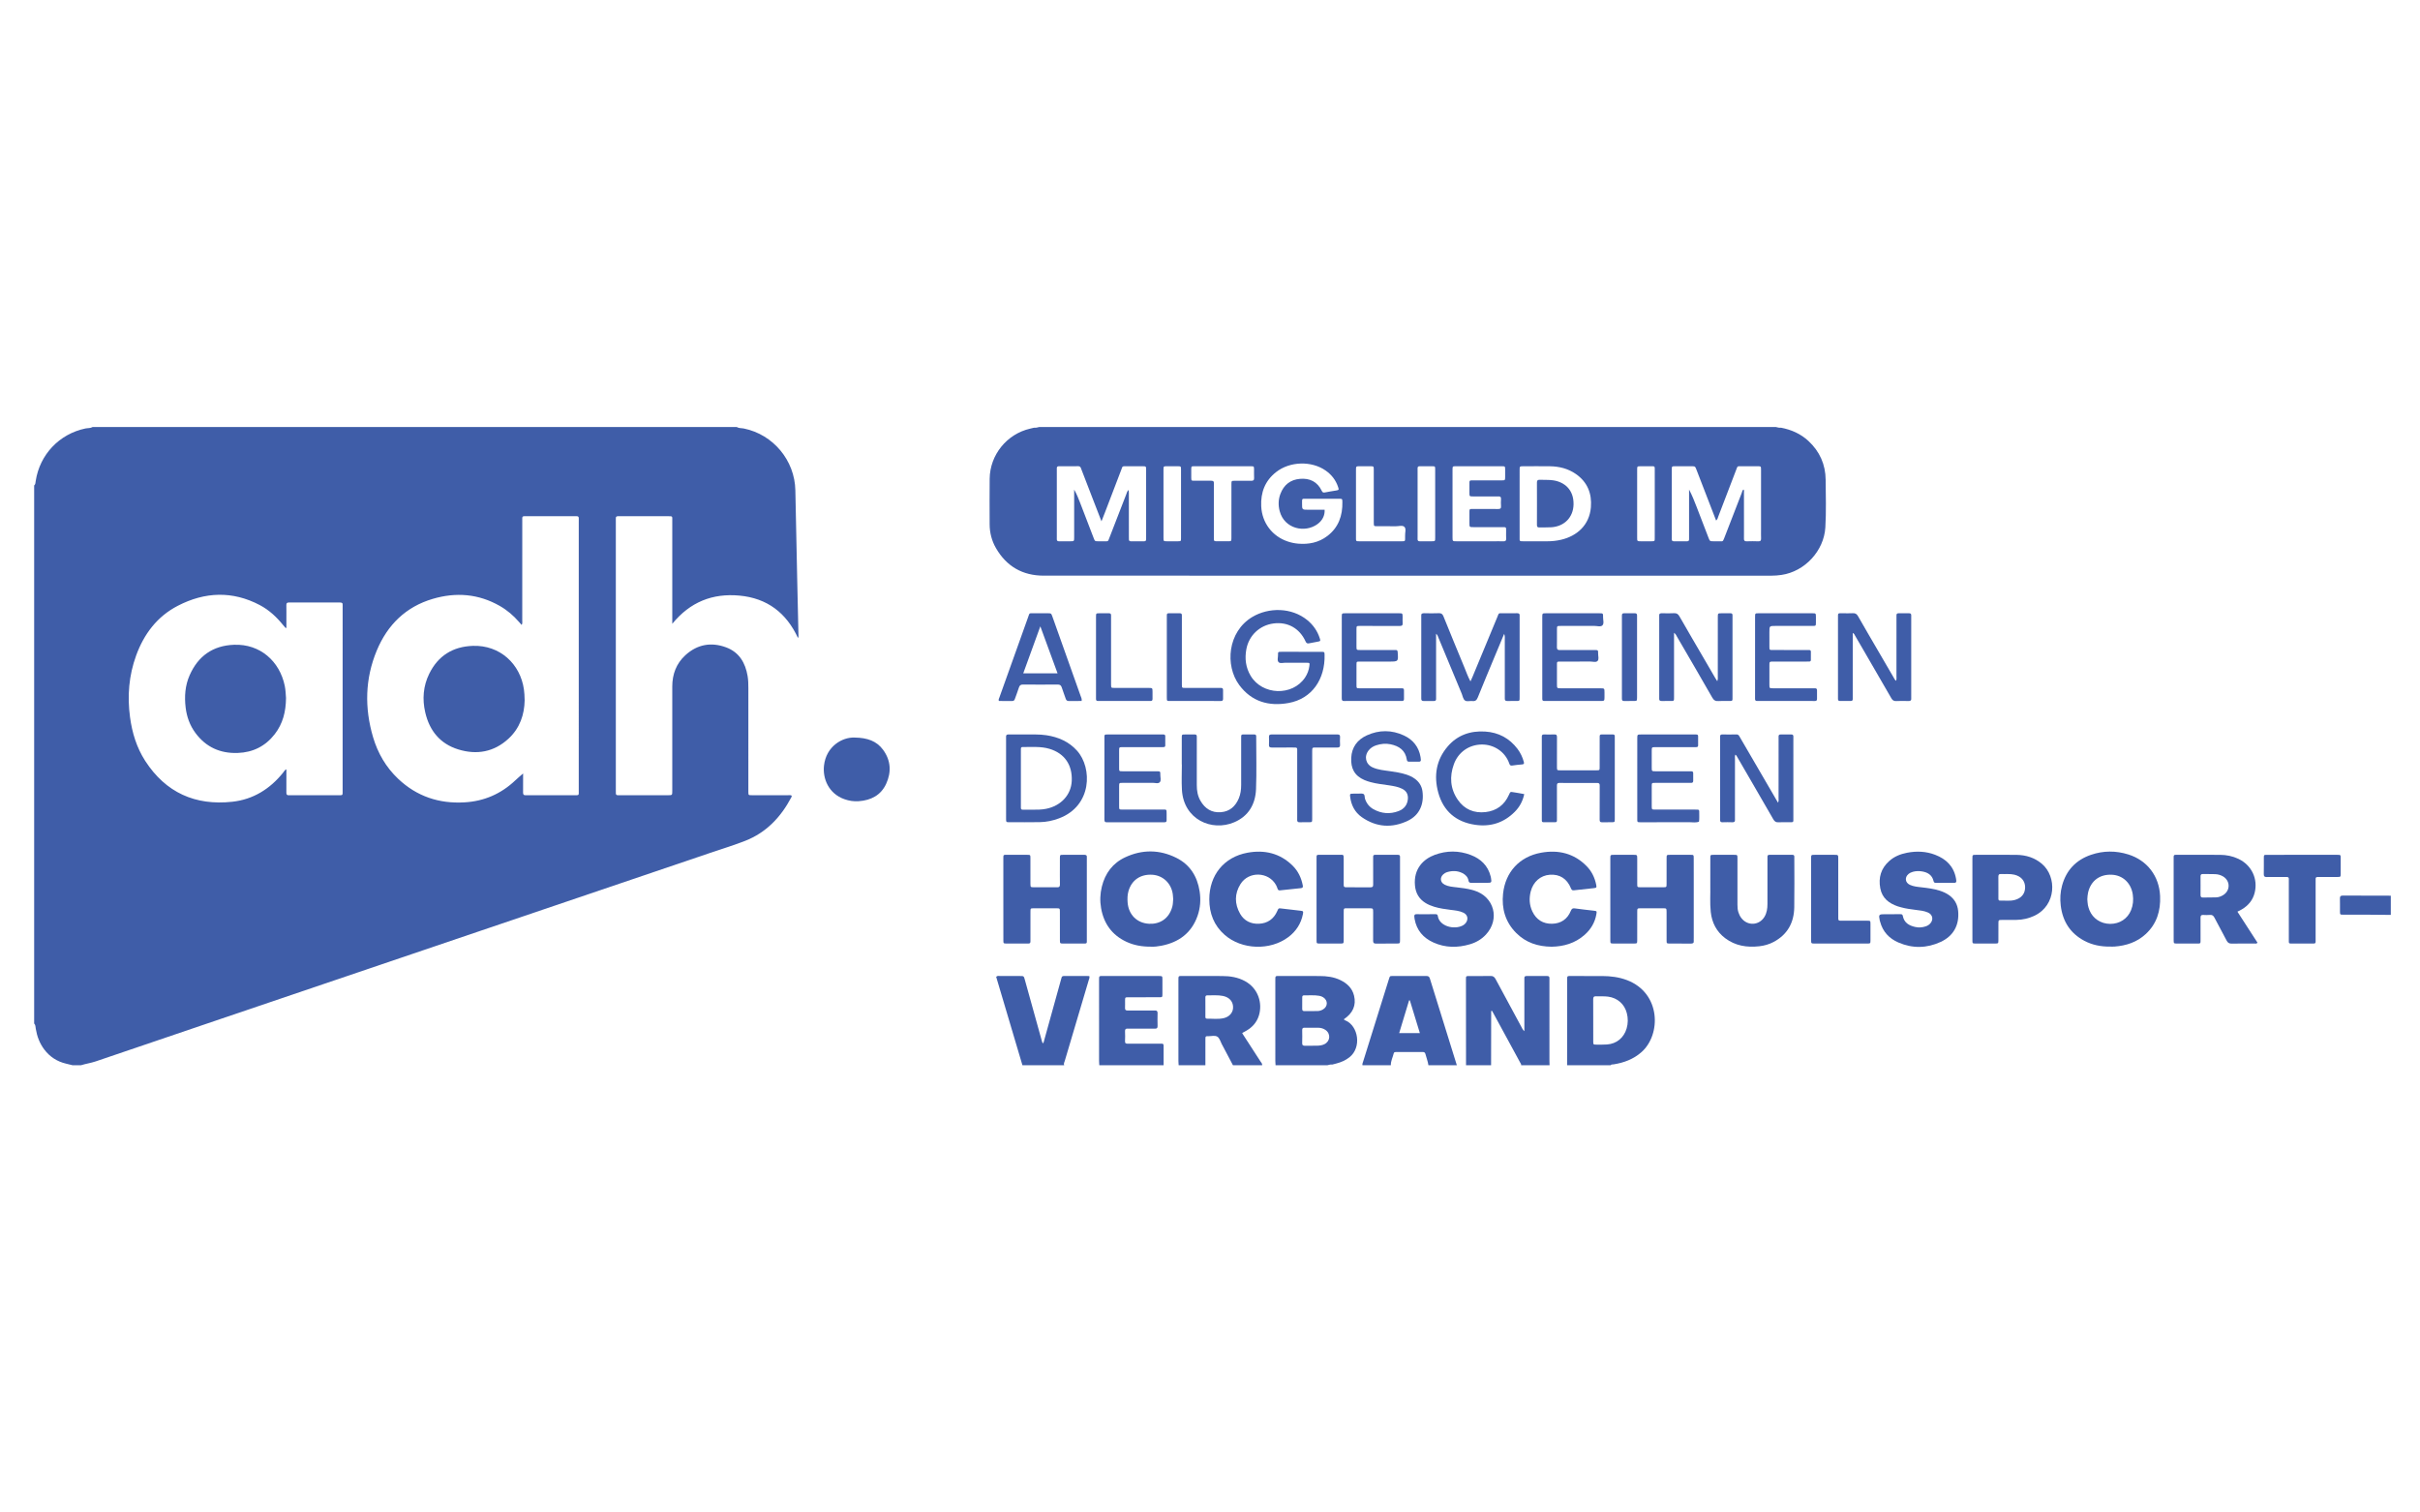 <?xml version="1.0" encoding="utf-8"?>
<!-- Generator: Adobe Illustrator 16.0.3, SVG Export Plug-In . SVG Version: 6.00 Build 0)  -->
<svg version="1.2" baseProfile="tiny" id="Ebene_1" xmlns="http://www.w3.org/2000/svg" xmlns:xlink="http://www.w3.org/1999/xlink"
	 x="0px" y="0px" width="400px" height="250px" viewBox="0 0 400 250" xml:space="preserve">
<g>
	<path fill-rule="evenodd" fill="#3F5DA8" d="M121.773,70.584c0.368,0.225,0.799,0.165,1.197,0.248
		c4.844,0.995,8.401,5.275,8.494,10.219c0.093,5.013,0.205,10.026,0.313,15.039c0.063,2.922,0.133,5.84,0.197,8.761
		c0.003,0.174,0.048,0.354-0.07,0.613c-1.932-4.186-5.116-6.593-9.675-7.016c-4.446-0.412-8.161,1.045-11.109,4.664
		c0-0.39,0-0.633,0-0.876c0-5.384,0.001-10.769-0.001-16.152c0-0.775,0.1-0.759-0.732-0.759c-2.623,0.001-5.246,0-7.869,0
		c-0.092,0-0.185,0.008-0.276,0c-0.311-0.028-0.485,0.08-0.453,0.424c0.014,0.137,0.001,0.274,0.001,0.413
		c0,14.818,0,29.636,0,44.453c0,0.909-0.053,0.828,0.812,0.829c2.6,0.001,5.2,0,7.8,0c0.714,0,0.716-0.003,0.717-0.706
		c0-5.752,0-11.505,0-17.256c0-2.032,0.665-3.81,2.174-5.188c1.963-1.792,4.263-2.205,6.734-1.286
		c2.152,0.802,3.171,2.543,3.544,4.726c0.112,0.66,0.126,1.326,0.126,1.995c-0.002,5.59-0.001,11.182-0.001,16.773
		c0,0.138-0.003,0.275,0,0.413c0.013,0.517,0.014,0.526,0.548,0.526c1.979,0.004,3.958,0,5.937,0.005
		c0.222,0.001,0.455-0.059,0.66,0.059c0.044,0.105,0.009,0.188-0.035,0.271c-1.728,3.281-4.15,5.851-7.661,7.219
		c-1.883,0.732-3.821,1.323-5.735,1.974c-12.708,4.311-25.417,8.62-38.124,12.932c-14.21,4.82-28.419,9.64-42.629,14.46
		c-6.941,2.355-13.884,4.706-20.821,7.075c-0.807,0.274-1.648,0.388-2.457,0.642c-0.46,0-0.92,0-1.38,0
		c-0.355-0.086-0.71-0.177-1.067-0.261c-1.488-0.347-2.697-1.129-3.617-2.349c-0.762-1.012-1.191-2.161-1.399-3.403
		c-0.052-0.308-0.023-0.643-0.27-0.891c0-29.643,0-59.283,0-88.924c0.235-0.197,0.216-0.489,0.256-0.748
		c0.674-4.371,3.899-7.77,8.214-8.676c0.398-0.083,0.828-0.019,1.195-0.242C50.8,70.584,86.287,70.584,121.773,70.584z
		 M86.463,127.845c0,0.228,0,0.479,0,0.729c0,0.805,0.009,1.61-0.004,2.416c-0.004,0.313,0.091,0.483,0.431,0.456
		c0.137-0.013,0.276-0.002,0.414-0.002c2.508,0,5.017,0.002,7.525-0.001c0.95-0.001,0.833,0.086,0.833-0.864
		c0.003-14.797,0.002-29.595,0.002-44.393c0-0.16-0.008-0.322,0.001-0.481c0.014-0.257-0.083-0.392-0.354-0.38
		c-0.161,0.009-0.322,0-0.483,0c-2.555,0-5.109-0.001-7.664,0.001c-0.942,0.001-0.838-0.087-0.839,0.861
		c-0.002,5.453,0,10.907-0.004,16.362c0,0.233,0.06,0.485-0.098,0.748c-0.171-0.195-0.307-0.348-0.441-0.501
		c-0.914-1.052-1.961-1.946-3.169-2.638c-3.514-2.011-7.241-2.3-11.067-1.177c-4.469,1.311-7.5,4.296-9.266,8.534
		c-1.947,4.677-2.046,9.483-0.621,14.321c0.782,2.65,2.137,4.988,4.155,6.897c3.08,2.914,6.775,4.136,10.981,3.888
		c3.227-0.19,6.015-1.396,8.364-3.622C85.572,128.611,86.009,128.247,86.463,127.845z M47.338,103.787
		c-0.098,0-0.127,0.01-0.137-0.001c-0.137-0.153-0.276-0.306-0.405-0.465c-1.081-1.339-2.326-2.501-3.852-3.304
		c-4.53-2.386-9.087-2.195-13.554,0.113c-3.408,1.761-5.588,4.654-6.887,8.216c-1.207,3.305-1.48,6.713-1.012,10.194
		c0.348,2.587,1.096,5.041,2.516,7.238c3.384,5.231,8.267,7.414,14.389,6.744c3.448-0.376,6.229-2.11,8.402-4.815
		c0.146-0.182,0.247-0.424,0.54-0.554c0,0.179,0,0.291,0,0.403c0,1.15,0.008,2.301-0.005,3.452
		c-0.004,0.328,0.108,0.471,0.439,0.437c0.137-0.014,0.276-0.002,0.414-0.002c2.531,0,5.063,0.002,7.594-0.001
		c0.934-0.001,0.854,0.11,0.854-0.847c0.001-10.057,0.001-20.112,0.001-30.169c0-0.138-0.013-0.278,0.001-0.414
		c0.034-0.343-0.131-0.426-0.448-0.425c-2.807,0.008-5.615,0.009-8.422-0.001c-0.334-0.001-0.441,0.113-0.435,0.439
		c0.018,0.736,0.006,1.473,0.006,2.209C47.338,102.754,47.338,103.271,47.338,103.787z"/>
	<path fill-rule="evenodd" fill="#3F5DA8" d="M294.376,70.693c1.706,0.328,3.248,1.002,4.533,2.192
		c1.871,1.732,2.831,3.894,2.852,6.434c0.021,2.62,0.104,5.245-0.052,7.863c-0.232,3.882-3.401,7.286-7.249,7.848
		c-0.549,0.081-1.096,0.125-1.649,0.125c-40.099-0.002-80.196,0-120.295-0.004c-3.491-0.001-6.144-1.522-7.893-4.55
		c-0.702-1.215-1.045-2.549-1.047-3.958c-0.004-2.507-0.026-5.016,0.005-7.522c0.049-3.946,2.842-7.381,6.679-8.268
		c0.224-0.052,0.447-0.105,0.67-0.159c0.287,0.036,0.557-0.037,0.829-0.11c40.597,0,81.191,0,121.788,0
		C293.818,70.657,294.089,70.73,294.376,70.693z M182.061,86.167c-0.529-1.365-0.995-2.563-1.458-3.762
		c-0.621-1.609-1.238-3.219-1.862-4.825c-0.095-0.248-0.14-0.529-0.532-0.521c-1.058,0.021-2.117,0.011-3.175,0.005
		c-0.271-0.002-0.37,0.121-0.355,0.376c0.009,0.138,0.001,0.277,0.001,0.414c0,3.612,0,7.227,0,10.838
		c0,0.14,0.007,0.277-0.001,0.414c-0.015,0.267,0.113,0.368,0.371,0.365c0.621-0.008,1.243,0.001,1.864-0.002
		c0.628-0.005,0.632-0.007,0.633-0.651c0.002-2.438,0-4.877,0-7.316c0-0.191,0-0.383,0-0.572c0.412,0.704,0.694,1.424,0.972,2.145
		c0.751,1.951,1.499,3.905,2.25,5.856c0.205,0.534,0.21,0.534,0.794,0.539c0.322,0.003,0.645,0.003,0.966,0
		c0.658-0.007,0.589,0.078,0.838-0.565c0.929-2.4,1.855-4.803,2.792-7.201c0.092-0.234,0.131-0.513,0.402-0.725
		c0.013,0.201,0.029,0.336,0.029,0.473c0.001,2.394,0.001,4.786,0.001,7.179c0,0.185,0,0.369,0.007,0.554
		c0.007,0.194,0.113,0.284,0.31,0.284c0.737-0.003,1.473-0.003,2.209,0.002c0.235,0.001,0.328-0.111,0.325-0.336
		c-0.004-0.323,0.001-0.644,0.001-0.968c0-3.498,0.001-6.995-0.001-10.492c-0.001-0.599-0.007-0.605-0.6-0.607
		c-0.875-0.004-1.749-0.002-2.623-0.001c-0.783,0.001-0.646-0.032-0.887,0.593c-0.901,2.339-1.79,4.682-2.685,7.021
		C182.478,85.125,182.297,85.569,182.061,86.167z M283.66,86.047c-0.089-0.226-0.157-0.394-0.222-0.566
		c-1.012-2.614-2.021-5.229-3.031-7.845c-0.222-0.568-0.224-0.569-0.841-0.57c-0.896-0.002-1.795-0.005-2.691,0
		c-0.537,0.004-0.537,0.013-0.551,0.525c-0.003,0.092,0,0.184,0,0.275c0,3.612,0,7.223,0,10.836c0,0.137,0.005,0.275,0,0.413
		c-0.014,0.272,0.126,0.358,0.38,0.356c0.714-0.009,1.428-0.008,2.14-0.002c0.225,0.001,0.348-0.083,0.341-0.321
		c-0.004-0.161,0.002-0.321,0.002-0.482c0-2.416,0-4.831,0-7.248c0-0.165,0-0.328,0-0.495c0.509,0.952,0.882,1.911,1.25,2.869
		c0.652,1.694,1.303,3.39,1.957,5.083c0.228,0.592,0.23,0.592,0.891,0.595c0.3,0,0.599,0.004,0.896-0.001
		c0.575-0.01,0.564,0.131,0.835-0.571c0.951-2.467,1.906-4.93,2.865-7.393c0.077-0.2,0.098-0.441,0.293-0.596
		c0.143,0.127,0.084,0.27,0.084,0.392c0.005,2.23,0.004,4.462,0.004,6.693c0,0.345,0.012,0.69-0.004,1.034
		c-0.014,0.321,0.102,0.456,0.439,0.446c0.644-0.021,1.287-0.026,1.93,0.001c0.384,0.016,0.476-0.148,0.461-0.491
		c-0.021-0.481-0.006-0.966-0.006-1.448c0-3.289,0.001-6.579,0-9.868c-0.001-0.595-0.007-0.601-0.602-0.603
		c-0.875-0.004-1.75-0.004-2.625,0c-0.729,0.003-0.627-0.073-0.883,0.596c-0.98,2.554-1.953,5.108-2.936,7.661
		C283.947,85.552,283.917,85.814,283.66,86.047z M218.946,84.257c0.053,0.956-0.372,1.794-1.21,2.394
		c-2.078,1.489-5.437,0.759-6.215-2.153c-0.255-0.956-0.238-1.916,0.112-2.848c0.561-1.499,1.647-2.369,3.243-2.501
		c1.617-0.136,2.878,0.472,3.601,1.991c0.123,0.258,0.252,0.313,0.528,0.255c0.605-0.129,1.222-0.21,1.833-0.317
		c0.471-0.082,0.49-0.106,0.331-0.586c-0.374-1.129-1.072-2.022-2.042-2.705c-2.345-1.649-5.933-1.546-8.212,0.252
		c-1.825,1.436-2.557,3.36-2.45,5.645c0.126,2.732,1.824,4.974,4.416,5.83c0.55,0.182,1.114,0.3,1.686,0.348
		c1.752,0.148,3.4-0.176,4.824-1.261c1.856-1.413,2.535-3.37,2.488-5.636c-0.011-0.513-0.018-0.521-0.559-0.525
		c-1.771-0.004-3.543-0.004-5.315,0c-0.853,0.002-0.786-0.091-0.79,0.767c-0.004,1.052-0.003,1.052,1.055,1.052
		C217.164,84.257,218.059,84.257,218.946,84.257z M251.176,83.288c0,1.817,0,3.636,0.002,5.453c0,0.736-0.078,0.73,0.694,0.729
		c1.288-0.003,2.577-0.001,3.865,0c0.786,0,1.563-0.082,2.325-0.262c2.566-0.608,4.645-2.376,4.895-5.356
		c0.188-2.274-0.565-4.171-2.481-5.504c-1.285-0.895-2.751-1.258-4.3-1.279c-1.449-0.018-2.898-0.005-4.348-0.003
		c-0.646,0-0.65,0.004-0.65,0.631C251.175,79.56,251.176,81.425,251.176,83.288z M240.086,83.284c0,1.841,0,3.681,0.002,5.521
		c0,0.66,0.005,0.664,0.687,0.664c2.024,0.001,4.05,0.001,6.072,0.001c0.553,0,1.104-0.014,1.656,0.004
		c0.317,0.008,0.466-0.092,0.448-0.431c-0.021-0.39-0.004-0.783-0.006-1.174c-0.002-0.791,0.078-0.735-0.747-0.735
		c-1.542-0.002-3.083,0-4.624-0.002c-0.688,0-0.689-0.004-0.692-0.66c-0.002-0.482-0.004-0.966,0-1.449
		c0.011-1.02-0.116-0.887,0.867-0.893c1.289-0.007,2.576-0.009,3.864,0.004c0.334,0.003,0.519-0.064,0.489-0.454
		c-0.029-0.389-0.027-0.783,0-1.173c0.025-0.382-0.151-0.486-0.489-0.453c-0.114,0.013-0.231,0.002-0.345,0.002
		c-1.265,0-2.53,0.002-3.796-0.001c-0.585-0.002-0.587-0.007-0.591-0.613c-0.002-0.415-0.002-0.829,0-1.243
		c0.009-0.876-0.095-0.794,0.828-0.796c1.496-0.002,2.99,0.002,4.486-0.002c0.577-0.001,0.582-0.008,0.59-0.554
		c0.005-0.413,0.005-0.827,0-1.242c-0.008-0.525-0.013-0.537-0.533-0.538c-2.531-0.004-5.06-0.003-7.59-0.001
		c-0.564,0.001-0.572,0.01-0.575,0.563C240.084,79.512,240.086,81.398,240.086,83.284z M202.154,77.064c-0.208,0-0.414,0-0.62,0
		c-1.379,0-2.758-0.004-4.138,0.002c-0.479,0.003-0.486,0.016-0.494,0.507c-0.006,0.458-0.007,0.919,0,1.379
		c0.008,0.494,0.015,0.505,0.495,0.51c0.919,0.008,1.838,0.013,2.758-0.004c0.343-0.005,0.527,0.085,0.486,0.461
		c-0.017,0.159-0.003,0.321-0.003,0.481c0,2.829-0.001,5.655,0.001,8.483c0,0.572,0.009,0.578,0.56,0.583
		c0.599,0.007,1.195,0.007,1.794,0c0.531-0.005,0.534-0.011,0.547-0.525c0.003-0.161,0-0.321,0-0.482
		c0-2.804-0.001-5.61,0.002-8.414c0-0.567,0.008-0.575,0.57-0.579c0.897-0.008,1.793-0.013,2.688,0.003
		c0.34,0.005,0.509-0.084,0.489-0.462c-0.027-0.48,0.001-0.965-0.009-1.447c-0.01-0.479-0.016-0.492-0.507-0.493
		C205.235,77.062,203.694,77.064,202.154,77.064z M224.129,83.288c0,1.795,0,3.59,0,5.384c0.001,0.852-0.077,0.798,0.765,0.798
		c1.68,0,3.36,0,5.038,0c0.53,0,1.061,0,1.589,0c0.795,0,0.727,0.045,0.729-0.762c0-0.047,0.002-0.092,0-0.139
		c-0.031-0.5,0.208-1.133-0.101-1.466c-0.314-0.34-0.956-0.107-1.453-0.116c-1.034-0.02-2.069-0.001-3.105-0.009
		c-0.496-0.003-0.5-0.017-0.517-0.498c-0.007-0.16-0.002-0.321-0.002-0.482c0-2.784,0.002-5.568-0.002-8.353
		c0-0.569-0.009-0.574-0.563-0.58c-0.575-0.005-1.151-0.003-1.726,0c-0.646,0.002-0.65,0.004-0.651,0.632
		C224.127,79.561,224.129,81.425,224.129,83.288z M270.604,83.288c0,0.206,0,0.412,0,0.619c0,1.655-0.003,3.309,0.001,4.965
		c0.001,0.59,0.008,0.592,0.614,0.597c0.597,0.003,1.195,0.007,1.793-0.002c0.485-0.007,0.498-0.016,0.498-0.503
		c0.01-1.31,0.005-2.62,0.005-3.931c0-2.412,0-4.826-0.002-7.239c0-0.788,0.065-0.728-0.756-0.729
		c-0.528-0.001-1.057-0.004-1.585,0.001c-0.559,0.006-0.565,0.011-0.567,0.568C270.601,79.519,270.604,81.402,270.604,83.288z
		 M237.221,83.308c0-1.907,0.003-3.814-0.001-5.722c-0.001-0.504-0.013-0.512-0.479-0.52c-0.689-0.007-1.378,0.005-2.067-0.003
		c-0.264-0.004-0.38,0.103-0.364,0.366c0.01,0.137,0.002,0.274,0.002,0.413c0,3.607,0,7.215,0,10.825
		c0,0.137,0.008,0.275-0.003,0.413c-0.024,0.308,0.13,0.396,0.415,0.391c0.644-0.012,1.286,0.002,1.93-0.005
		c0.558-0.004,0.566-0.009,0.567-0.575C237.224,87.031,237.221,85.17,237.221,83.308z M192.311,83.294c0,0.185,0,0.367,0,0.551
		c0,1.677-0.002,3.354,0.001,5.03c0.001,0.581,0.008,0.587,0.548,0.592c0.62,0.007,1.239,0.009,1.86,0
		c0.477-0.007,0.487-0.016,0.489-0.513c0.006-1.516,0.002-3.032,0.002-4.548c0-2.25,0.002-4.503-0.001-6.753
		c-0.001-0.575-0.007-0.58-0.552-0.588c-0.597-0.006-1.194-0.005-1.792,0c-0.547,0.006-0.554,0.011-0.555,0.579
		C192.309,79.527,192.311,81.41,192.311,83.294z"/>
	<path fill-rule="evenodd" fill="#3F5DA8" d="M210.837,176.077c-0.014-0.229-0.038-0.458-0.038-0.686
		c-0.002-4.437-0.001-8.874-0.001-13.311c-0.001-0.828-0.025-0.753,0.739-0.753c2.184-0.001,4.368-0.005,6.551,0.002
		c1.205,0.002,2.387,0.145,3.485,0.685c1.101,0.538,1.935,1.326,2.236,2.558c0.385,1.581-0.183,2.886-1.653,3.876
		c-0.012,0.2,0.173,0.194,0.279,0.242c2.073,0.904,2.676,4.433,0.615,6.068c-0.646,0.511-1.375,0.824-2.16,1.027
		c-0.223,0.058-0.443,0.116-0.664,0.174c-0.287-0.03-0.558,0.045-0.829,0.117C216.542,176.077,213.689,176.077,210.837,176.077z
		 M216.812,169.875c-0.389,0-0.779,0.015-1.168-0.003c-0.294-0.013-0.409,0.097-0.404,0.395c0.013,0.71,0.021,1.422-0.003,2.133
		c-0.015,0.381,0.156,0.464,0.491,0.455c0.664-0.017,1.33,0.008,1.995-0.012c0.41-0.013,0.822-0.062,1.2-0.253
		c0.975-0.493,1.06-1.738,0.157-2.354c-0.351-0.239-0.746-0.351-1.168-0.359C217.546,169.871,217.179,169.876,216.812,169.875z
		 M216.766,167.127c0-0.002,0-0.004,0-0.006c0.321,0,0.643,0.002,0.965-0.001c0.328-0.004,0.636-0.091,0.921-0.253
		c0.841-0.479,0.875-1.494,0.065-2.019c-0.195-0.127-0.409-0.205-0.639-0.247c-0.845-0.152-1.697-0.055-2.545-0.077
		c-0.255-0.007-0.291,0.164-0.289,0.368c0.002,0.621,0.012,1.242-0.005,1.861c-0.008,0.321,0.15,0.385,0.423,0.376
		C216.03,167.119,216.397,167.127,216.766,167.127z"/>
	<path fill-rule="evenodd" fill="#3F5DA8" d="M242.319,176.077c-0.006-4.736-0.01-9.472-0.012-14.209
		c0-0.527,0.014-0.536,0.533-0.538c1.173-0.006,2.345,0.018,3.517-0.012c0.434-0.013,0.65,0.153,0.85,0.521
		c1.417,2.656,2.854,5.3,4.289,7.946c0.104,0.193,0.178,0.413,0.466,0.659c0-0.278,0-0.448,0-0.618c0-2.551,0-5.105,0-7.656
		c0-0.161,0.008-0.323,0-0.483c-0.016-0.267,0.105-0.363,0.368-0.362c1.127,0.008,2.254,0.01,3.38-0.001
		c0.301-0.003,0.418,0.116,0.397,0.407c-0.013,0.161-0.002,0.323-0.002,0.483c0,4.393,0,8.783,0.002,13.175
		c0,0.229,0.012,0.459,0.019,0.688c-1.564,0-3.129,0-4.694,0c0.026-0.176-0.089-0.305-0.163-0.443
		c-1.507-2.78-3.02-5.561-4.533-8.34c-0.049-0.09-0.071-0.223-0.218-0.213c-0.019,0.021-0.041,0.035-0.041,0.049
		c-0.007,2.983-0.011,5.965-0.015,8.947C245.08,176.077,243.699,176.077,242.319,176.077z"/>
	<path fill-rule="evenodd" fill="#3F5DA8" d="M194.817,176.077c-0.011-0.229-0.036-0.458-0.036-0.686
		c-0.002-4.437-0.002-8.874-0.002-13.311c0-0.829-0.025-0.753,0.739-0.753c2.161-0.001,4.321-0.004,6.483,0.002
		c1.324,0.003,2.608,0.199,3.791,0.848c2.205,1.205,2.906,3.664,2.297,5.661c-0.355,1.162-1.113,1.988-2.156,2.573
		c-0.179,0.101-0.363,0.196-0.542,0.297c-0.019,0.011-0.028,0.035-0.064,0.081c0.992,1.532,1.995,3.072,2.988,4.616
		c0.132,0.207,0.339,0.387,0.311,0.671c-1.61,0-3.222,0-4.832,0c-0.62-1.176-1.233-2.355-1.862-3.525
		c-0.224-0.422-0.343-0.982-0.74-1.211c-0.395-0.229-0.942-0.064-1.422-0.067c-0.519-0.005-0.529,0.009-0.53,0.536
		c-0.006,1.424-0.002,2.845-0.002,4.268C197.764,176.077,196.292,176.077,194.817,176.077z M199.239,166.455
		c0,0.526,0,1.054-0.001,1.581c0,0.173,0.021,0.344,0.239,0.341c0.937-0.013,1.885,0.126,2.808-0.091
		c0.898-0.212,1.475-0.877,1.526-1.647c0.07-1.024-0.556-1.79-1.661-2.018c-0.862-0.179-1.736-0.078-2.605-0.098
		c-0.24-0.006-0.312,0.134-0.31,0.35C199.24,165.399,199.238,165.928,199.239,166.455z"/>
	<path fill-rule="evenodd" fill="#3F5DA8" d="M259.026,176.077c0.003-4.643,0.006-9.287,0.011-13.931
		c0.001-0.908-0.084-0.816,0.808-0.818c1.654-0.003,3.312-0.005,4.966,0.001c1.409,0.006,2.795,0.174,4.123,0.681
		c5.614,2.146,5.665,9.006,2.383,11.897c-1.324,1.167-2.891,1.75-4.601,2.022c-0.173,0.028-0.376-0.025-0.51,0.147
		C263.813,176.077,261.418,176.077,259.026,176.077z M263.344,168.619c0,1.174-0.004,2.345,0.002,3.518
		c0.003,0.519,0.013,0.527,0.549,0.53c0.574,0.002,1.15,0.016,1.724-0.025c1.595-0.112,2.794-1.107,3.246-2.646
		c0.244-0.838,0.249-1.68,0.036-2.519c-0.387-1.521-1.551-2.535-3.102-2.741c-0.665-0.089-1.332-0.029-1.997-0.059
		c-0.37-0.016-0.468,0.147-0.463,0.495C263.354,166.321,263.344,167.47,263.344,168.619z"/>
	<path fill-rule="evenodd" fill="#3F5DA8" d="M225.196,176.077c-0.041-0.239,0.064-0.451,0.134-0.668
		c1.406-4.497,2.813-8.994,4.218-13.491c0.204-0.649,0.158-0.59,0.802-0.59c1.795,0,3.59,0.005,5.384-0.005
		c0.314-0.002,0.5,0.07,0.604,0.402c1.48,4.788,2.973,9.569,4.463,14.352c-1.564,0-3.13,0-4.696,0
		c-0.088-0.639-0.336-1.233-0.495-1.855c-0.06-0.234-0.185-0.335-0.436-0.333c-1.469,0.01-2.939,0.005-4.41,0.004
		c-0.168,0-0.346,0.009-0.39,0.201c-0.157,0.662-0.502,1.279-0.482,1.983C228.326,176.077,226.761,176.077,225.196,176.077z
		 M234.687,170.762c-0.563-1.841-1.106-3.623-1.651-5.404c-0.043-0.003-0.086-0.005-0.128-0.007
		c-0.541,1.785-1.082,3.571-1.639,5.411C232.419,170.762,233.489,170.762,234.687,170.762z"/>
	<path fill-rule="evenodd" fill="#3F5DA8" d="M168.998,176.077c-1.45-4.882-2.9-9.762-4.342-14.62
		c0.208-0.199,0.4-0.138,0.571-0.138c1.126-0.003,2.253,0.004,3.379,0.009c0.616,0.003,0.618,0.004,0.784,0.599
		c0.924,3.318,1.847,6.636,2.767,9.955c0.056,0.197,0.09,0.401,0.217,0.578c0.165-0.149,0.177-0.359,0.231-0.553
		c0.913-3.297,1.827-6.593,2.741-9.89c0.037-0.133,0.087-0.263,0.111-0.396c0.042-0.224,0.176-0.295,0.39-0.294
		c1.4,0.004,2.8,0.002,4.203,0.002c0.088,0.275-0.034,0.479-0.097,0.69c-1.319,4.446-2.641,8.892-3.958,13.34
		c-0.069,0.23-0.228,0.457-0.094,0.718C173.6,176.077,171.298,176.077,168.998,176.077z"/>
	<path fill-rule="evenodd" fill="#3F5DA8" d="M181.701,176.077c-0.013-0.229-0.037-0.458-0.037-0.686
		c-0.002-4.438,0-8.875-0.001-13.313c0-0.829-0.021-0.751,0.742-0.751c2.989-0.001,5.978,0,8.967,0c0.068,0,0.138-0.001,0.207,0
		c0.54,0.012,0.551,0.012,0.556,0.525c0.01,0.827,0.01,1.655,0,2.483c-0.005,0.486-0.017,0.499-0.512,0.502
		c-1.288,0.006-2.575,0.002-3.863,0.002c-0.436,0-0.874-0.006-1.31,0.002c-0.474,0.01-0.479,0.016-0.488,0.512
		c-0.007,0.415,0.016,0.829-0.006,1.243c-0.017,0.333,0.118,0.438,0.441,0.436c1.311-0.012,2.621-0.004,3.932-0.004
		c0.184,0,0.368,0.009,0.552-0.001c0.311-0.019,0.462,0.09,0.454,0.431c-0.017,0.713-0.019,1.426,0.001,2.139
		c0.009,0.339-0.125,0.438-0.444,0.435c-1.242-0.01-2.484-0.004-3.725-0.004c-0.253,0-0.507,0.014-0.759-0.004
		c-0.315-0.022-0.465,0.079-0.452,0.423c0.021,0.551,0.023,1.104-0.001,1.654c-0.016,0.356,0.15,0.418,0.455,0.415
		c1.702-0.01,3.403-0.006,5.104-0.003c0.901,0.002,0.816-0.1,0.819,0.806c0.003,0.919,0,1.838,0,2.758
		C188.789,176.077,185.245,176.077,181.701,176.077z"/>
	<path fill-rule="evenodd" fill="#3F5DA8" d="M395.175,151.224c-1.242-0.012-2.482-0.027-3.724-0.032
		c-1.38-0.005-2.762,0.002-4.142-0.002c-0.523-0.002-0.531-0.012-0.535-0.539c-0.007-0.713,0.014-1.426-0.008-2.14
		c-0.011-0.356,0.108-0.482,0.47-0.479c1.311,0.017,2.623,0.006,3.935,0.006c1.335,0.002,2.669,0.006,4.004,0.01
		C395.175,149.106,395.175,150.164,395.175,151.224z"/>
	<path fill-rule="evenodd" fill="#3F5DA8" d="M190.266,156.476c-1.523,0.009-2.849-0.228-4.098-0.814
		c-2.366-1.111-3.721-2.996-4.169-5.547c-0.21-1.189-0.166-2.383,0.123-3.559c0.542-2.202,1.79-3.887,3.851-4.85
		c2.808-1.313,5.667-1.302,8.446,0.078c2.265,1.125,3.477,3.059,3.864,5.535c0.217,1.392,0.119,2.762-0.347,4.081
		c-0.998,2.824-3.092,4.357-5.966,4.919C191.36,156.438,190.741,156.507,190.266,156.476z M193.915,148.624
		c-0.022-0.269-0.029-0.568-0.072-0.862c-0.264-1.782-1.637-3.067-3.381-3.173c-1.966-0.121-3.425,0.894-3.943,2.726
		c-0.171,0.609-0.182,1.225-0.136,1.845c0.146,2.006,1.533,3.429,3.556,3.531c1.717,0.088,3.308-0.796,3.844-2.874
		C193.88,149.433,193.877,149.042,193.915,148.624z"/>
	<path fill-rule="evenodd" fill="#3F5DA8" d="M348.758,156.462c-1.495,0.016-2.93-0.258-4.256-0.966
		c-2.33-1.243-3.574-3.223-3.885-5.823c-0.132-1.108-0.075-2.207,0.218-3.281c0.689-2.545,2.306-4.252,4.789-5.1
		c2.039-0.697,4.112-0.701,6.167-0.057c3.12,0.976,5.104,3.576,5.25,6.869c0.107,2.433-0.542,4.599-2.381,6.295
		c-1.449,1.338-3.215,1.914-5.145,2.06C349.264,156.477,349.011,156.462,348.758,156.462z M345.011,148.643
		c0.03,0.319,0.037,0.644,0.097,0.958c0.056,0.291,0.146,0.58,0.258,0.855c0.562,1.377,1.877,2.238,3.415,2.252
		c1.566,0.013,2.895-0.853,3.464-2.273c0.333-0.827,0.409-1.683,0.283-2.568c-0.267-1.875-1.619-3.182-3.426-3.279
		c-2.018-0.111-3.484,0.971-3.954,2.893C345.055,147.863,345.035,148.251,345.011,148.643z"/>
	<path fill-rule="evenodd" fill="#3F5DA8" d="M369.823,150.693c1.131,1.75,2.227,3.442,3.313,5.122
		c-0.146,0.216-0.321,0.142-0.466,0.142c-1.265,0.006-2.531-0.015-3.795,0.014c-0.433,0.01-0.657-0.148-0.848-0.521
		c-0.654-1.267-1.351-2.512-2.006-3.777c-0.172-0.332-0.375-0.479-0.753-0.444c-0.364,0.034-0.735,0.023-1.103,0.003
		c-0.333-0.018-0.443,0.119-0.439,0.441c0.012,1.174,0.005,2.347,0.002,3.521c-0.002,0.845,0.07,0.764-0.791,0.767
		c-1.013,0.003-2.025,0.003-3.038-0.001c-0.608-0.002-0.613-0.006-0.615-0.597c-0.004-1.311-0.002-2.622-0.002-3.934
		c0-3.107,0-6.212,0-9.318c0-0.161,0.006-0.321,0.001-0.482c-0.008-0.229,0.085-0.347,0.323-0.334
		c0.113,0.005,0.229-0.001,0.345-0.001c2.324,0,4.648-0.004,6.972,0.002c1.069,0.004,2.103,0.208,3.074,0.67
		c2.175,1.034,3.259,3.313,2.67,5.621c-0.313,1.229-1.07,2.117-2.153,2.745C370.318,150.443,370.112,150.541,369.823,150.693z
		 M363.729,146.377c0,0.504,0.01,1.01-0.004,1.515c-0.009,0.302,0.062,0.473,0.415,0.462c0.711-0.023,1.422-0.006,2.133-0.025
		c0.444-0.011,0.855-0.16,1.228-0.4c1.18-0.76,1.146-2.354-0.063-3.068c-0.403-0.236-0.849-0.356-1.31-0.372
		c-0.665-0.023-1.332-0.006-1.996-0.021c-0.293-0.008-0.416,0.097-0.407,0.396C363.74,145.366,363.729,145.872,363.729,146.377z"/>
	<path fill-rule="evenodd" fill="#3F5DA8" d="M266.168,148.623c0-2.23,0-4.463,0.002-6.694c0-0.63,0.005-0.634,0.644-0.635
		c1.059-0.003,2.117-0.003,3.175,0c0.622,0.002,0.625,0.005,0.627,0.652c0.001,1.381-0.003,2.761,0.001,4.142
		c0.002,0.56,0.01,0.567,0.571,0.568c1.242,0.005,2.483,0.005,3.728,0c0.544-0.003,0.551-0.01,0.552-0.586
		c0.004-1.403-0.001-2.808,0.003-4.211c0.001-0.558,0.009-0.563,0.572-0.564c1.128-0.005,2.256-0.006,3.383,0
		c0.517,0.002,0.526,0.012,0.529,0.548c0.008,1.174,0.004,2.346,0.004,3.52c0,3.222,0,6.442,0,9.664
		c0,0.161-0.016,0.324,0.002,0.482c0.042,0.388-0.159,0.462-0.496,0.457c-1.152-0.013-2.301,0-3.452-0.007
		c-0.529-0.003-0.54-0.013-0.542-0.532c-0.005-1.449-0.002-2.898-0.002-4.349c0-0.115,0.002-0.229,0-0.346
		c-0.007-0.594-0.009-0.599-0.606-0.601c-1.219-0.003-2.438-0.004-3.657,0c-0.583,0.003-0.587,0.008-0.588,0.618
		c-0.003,1.542,0.001,3.084-0.003,4.625c-0.001,0.573-0.009,0.582-0.56,0.584c-1.105,0.007-2.209,0.005-3.313,0
		c-0.561-0.002-0.57-0.009-0.57-0.571C266.165,153.133,266.168,150.878,266.168,148.623z"/>
	<path fill-rule="evenodd" fill="#3F5DA8" d="M231.41,148.649c0,2.233,0.002,4.466-0.001,6.696
		c-0.001,0.605-0.006,0.611-0.599,0.613c-1.126,0.004-2.255-0.01-3.382,0.009c-0.366,0.005-0.468-0.131-0.466-0.48
		c0.015-1.565,0.007-3.13,0.006-4.695c-0.002-0.657-0.004-0.66-0.686-0.66c-1.152-0.002-2.301-0.002-3.453,0
		c-0.761,0-0.729-0.079-0.729,0.763c0,1.495,0.003,2.991-0.001,4.487c-0.002,0.568-0.011,0.575-0.571,0.577
		c-1.128,0.005-2.257,0.007-3.383,0c-0.521-0.004-0.53-0.014-0.531-0.543c-0.005-2.163-0.003-4.326-0.003-6.489
		c0-2.301,0-4.603,0-6.903c0.003-0.805-0.06-0.728,0.758-0.73c0.966-0.002,1.933-0.006,2.897,0.002
		c0.822,0.007,0.836-0.17,0.835,0.799c-0.002,1.241-0.001,2.485-0.001,3.728c0,0.161,0.008,0.322,0.001,0.484
		c-0.009,0.269,0.13,0.354,0.384,0.354c1.356-0.006,2.716-0.011,4.073,0.004c0.355,0.004,0.415-0.159,0.414-0.462
		c-0.01-1.381-0.004-2.762-0.004-4.142c0-0.162,0.004-0.322,0.003-0.483c-0.001-0.203,0.105-0.282,0.301-0.282
		c1.265,0.002,2.53,0.005,3.797-0.003c0.284-0.001,0.356,0.141,0.342,0.386c-0.008,0.162-0.001,0.323-0.001,0.484
		C231.41,144.324,231.41,146.486,231.41,148.649z"/>
	<path fill-rule="evenodd" fill="#3F5DA8" d="M165.842,148.587c0-2.21,0.001-4.42,0-6.628c0-0.712-0.028-0.666,0.684-0.666
		c1.082,0,2.163-0.003,3.245,0.002c0.532,0.002,0.545,0.01,0.547,0.53c0.008,1.288,0.002,2.576,0.002,3.864
		c0,0.139-0.002,0.276,0.001,0.416c0.014,0.543,0.014,0.548,0.598,0.552c0.921,0.005,1.841,0.001,2.761,0.001
		c0.345,0,0.692-0.018,1.036,0.004c0.354,0.022,0.486-0.104,0.479-0.469c-0.019-1.035-0.006-2.07-0.006-3.107
		c0-0.413-0.004-0.828,0.001-1.241c0.007-0.538,0.011-0.548,0.517-0.55c1.151-0.005,2.302,0.007,3.452-0.007
		c0.338-0.005,0.534,0.075,0.485,0.454c-0.011,0.091-0.001,0.184-0.001,0.276c0,4.395,0.001,8.79-0.001,13.186
		c0,0.807,0.089,0.754-0.729,0.756c-1.036,0.003-2.071,0.003-3.106,0c-0.607-0.002-0.612-0.007-0.614-0.593
		c-0.004-1.542,0-3.084-0.003-4.626c-0.001-0.603-0.006-0.606-0.599-0.609c-1.242-0.004-2.486-0.005-3.728,0.002
		c-0.524,0.002-0.536,0.011-0.538,0.537c-0.006,1.494-0.002,2.991-0.002,4.486c0,0.162-0.004,0.322-0.002,0.482
		c0.002,0.238-0.125,0.323-0.347,0.321c-0.368-0.005-0.736,0-1.105,0c-0.828,0-1.657,0.005-2.484-0.002
		c-0.526-0.004-0.537-0.014-0.538-0.539C165.84,153.142,165.842,150.864,165.842,148.587z"/>
	<path fill-rule="evenodd" fill="#3F5DA8" d="M282.695,146.453c0-1.717-0.004-3.166,0.003-4.614
		c0.002-0.532,0.015-0.542,0.532-0.544c1.128-0.006,2.256-0.005,3.383,0c0.561,0.002,0.569,0.009,0.57,0.566
		c0.003,2.554,0.004,5.106-0.001,7.66c0,0.44,0.023,0.873,0.165,1.293c0.109,0.328,0.259,0.64,0.47,0.917
		c1.018,1.352,2.942,1.26,3.827-0.184c0.396-0.652,0.497-1.377,0.497-2.121c0.003-2.438,0.001-4.876,0.002-7.315
		c0-0.159,0.005-0.321,0-0.481c-0.007-0.223,0.077-0.338,0.319-0.337c1.265,0.004,2.528,0.004,3.794,0
		c0.235-0.001,0.338,0.098,0.327,0.329c-0.004,0.093,0,0.185,0,0.276c0,2.69,0.036,5.383-0.01,8.072
		c-0.043,2.542-1.123,4.513-3.421,5.73c-0.739,0.391-1.538,0.616-2.364,0.708c-2.031,0.226-3.952-0.066-5.628-1.33
		c-1.438-1.086-2.198-2.569-2.39-4.344C282.607,149.225,282.732,147.703,282.695,146.453z"/>
	<path fill-rule="evenodd" fill="#3F5DA8" d="M312.598,151.11c0.506,0,1.012,0.002,1.519-0.002c0.199,0,0.351,0.029,0.396,0.275
		c0.212,1.144,1.036,1.614,2.067,1.84c0.573,0.126,1.145,0.083,1.702-0.098c0.287-0.093,0.546-0.243,0.754-0.468
		c0.58-0.625,0.433-1.469-0.345-1.819c-0.656-0.298-1.374-0.356-2.082-0.446c-0.774-0.101-1.549-0.198-2.307-0.403
		c-0.199-0.054-0.401-0.102-0.598-0.168c-1.48-0.504-2.607-1.355-2.914-3c-0.331-1.766,0.122-3.285,1.472-4.495
		c0.843-0.758,1.862-1.164,2.967-1.376c1.569-0.3,3.117-0.237,4.617,0.334c1.841,0.7,3.105,1.932,3.463,3.946
		c0.02,0.113,0.031,0.227,0.045,0.342c0.024,0.223-0.061,0.351-0.301,0.351c-1.036-0.003-2.071-0.005-3.106,0.004
		c-0.237,0.002-0.307-0.119-0.356-0.322c-0.255-1.015-1.005-1.432-1.959-1.576c-0.48-0.073-0.964-0.057-1.438,0.069
		c-0.269,0.072-0.52,0.188-0.736,0.367c-0.664,0.545-0.563,1.426,0.219,1.788c0.614,0.285,1.285,0.34,1.946,0.415
		c1.006,0.116,2.01,0.239,2.979,0.548c0.551,0.177,1.077,0.405,1.55,0.741c0.896,0.636,1.401,1.508,1.508,2.599
		c0.226,2.34-0.767,4.163-2.904,5.144c-2.287,1.05-4.635,1.094-6.955,0.094c-1.535-0.661-2.602-1.787-3.036-3.444
		c-0.019-0.066-0.044-0.132-0.059-0.198c-0.204-0.985-0.16-1.04,0.857-1.041C311.907,151.109,312.252,151.109,312.598,151.11z"/>
	<path fill-rule="evenodd" fill="#3F5DA8" d="M235.765,151.11c0.507,0,1.013,0.006,1.519-0.002c0.218-0.004,0.337,0.066,0.371,0.298
		c0.256,1.702,2.688,2.316,4.116,1.572c0.204-0.106,0.385-0.249,0.522-0.441c0.45-0.629,0.29-1.338-0.404-1.676
		c-0.65-0.315-1.369-0.374-2.076-0.463c-0.934-0.117-1.867-0.245-2.771-0.523c-0.509-0.156-0.996-0.354-1.447-0.638
		c-1.048-0.66-1.597-1.618-1.714-2.842c-0.267-2.816,1.429-4.418,3.268-5.095c1.973-0.726,3.974-0.731,5.939,0.017
		c1.656,0.63,2.846,1.749,3.298,3.531c0.023,0.089,0.045,0.178,0.06,0.269c0.125,0.779,0.104,0.806-0.704,0.808
		c-0.851,0-1.701-0.007-2.554,0.002c-0.265,0.002-0.411-0.066-0.463-0.369c-0.098-0.587-0.484-0.98-1.001-1.24
		c-0.822-0.414-1.679-0.419-2.549-0.158c-0.221,0.065-0.421,0.183-0.596,0.338c-0.632,0.561-0.532,1.373,0.227,1.743
		c0.61,0.299,1.281,0.352,1.944,0.425c0.845,0.094,1.688,0.2,2.514,0.413c0.134,0.035,0.265,0.074,0.398,0.114
		c3.313,1.006,4.309,4.738,1.942,7.289c-0.722,0.777-1.61,1.294-2.622,1.594c-2.052,0.61-4.091,0.598-6.062-0.294
		c-1.676-0.758-2.767-2.021-3.1-3.873c-0.021-0.113-0.027-0.228-0.044-0.342c-0.045-0.309,0.048-0.475,0.401-0.461
		C234.706,151.125,235.235,151.11,235.765,151.11z"/>
	<path fill-rule="evenodd" fill="#3F5DA8" d="M199.885,148.65c0-3.985,2.415-6.997,6.327-7.707c2.8-0.507,5.359,0.081,7.445,2.142
		c0.91,0.899,1.436,2.011,1.678,3.265c0.054,0.285,0.004,0.425-0.315,0.454c-1.144,0.108-2.286,0.23-3.43,0.361
		c-0.226,0.027-0.343-0.042-0.414-0.248c-0.077-0.216-0.155-0.435-0.266-0.634c-1.223-2.208-4.513-2.319-5.869-0.157
		c-1,1.593-0.992,3.284-0.065,4.912c0.676,1.184,1.803,1.712,3.133,1.648c1.397-0.066,2.427-0.777,3.001-2.085
		c0.219-0.5,0.22-0.491,0.749-0.428c1.025,0.125,2.054,0.24,3.082,0.36c0.467,0.054,0.507,0.094,0.418,0.555
		c-0.311,1.583-1.133,2.851-2.42,3.813c-3.005,2.249-7.679,2.098-10.507-0.369C200.659,152.987,199.888,150.977,199.885,148.65z"/>
	<path fill-rule="evenodd" fill="#3F5DA8" d="M256.469,156.484c-2.266-0.025-4.258-0.666-5.855-2.27
		c-1.799-1.802-2.438-4.037-2.172-6.51c0.387-3.579,2.722-6.112,6.271-6.756c2.851-0.518,5.445,0.08,7.541,2.219
		c0.843,0.859,1.348,1.911,1.582,3.087c0.091,0.459,0.045,0.502-0.424,0.552c-1.075,0.116-2.148,0.222-3.224,0.35
		c-0.262,0.029-0.395-0.004-0.51-0.287c-0.666-1.64-1.87-2.402-3.528-2.278c-1.527,0.114-2.732,1.167-3.141,2.767
		c-0.286,1.128-0.226,2.243,0.275,3.3c0.645,1.362,1.775,2.06,3.256,2.031c1.453-0.028,2.538-0.755,3.1-2.131
		c0.138-0.335,0.275-0.459,0.646-0.408c1.047,0.149,2.098,0.258,3.146,0.381c0.495,0.059,0.517,0.063,0.436,0.549
		c-0.233,1.393-0.92,2.54-1.973,3.464C260.335,155.914,258.47,156.448,256.469,156.484z"/>
	<path fill-rule="evenodd" fill="#3F5DA8" d="M248.621,104.766c-0.569,1.364-1.083,2.587-1.591,3.812
		c-0.925,2.229-1.861,4.451-2.762,6.69c-0.182,0.453-0.405,0.673-0.904,0.606c-0.407-0.056-0.89,0.14-1.214-0.086
		c-0.323-0.226-0.372-0.719-0.53-1.098c-1.292-3.098-2.576-6.196-3.866-9.293c-0.084-0.199-0.124-0.433-0.384-0.646
		c0,0.313,0,0.532,0,0.752c0,3.175,0,6.349,0,9.523c0,0.161-0.008,0.322,0,0.483c0.015,0.267-0.108,0.365-0.37,0.359
		c-0.552-0.011-1.104-0.014-1.656,0.003c-0.286,0.006-0.436-0.087-0.424-0.39c0.007-0.159,0-0.32,0-0.482c0-4.278,0-8.558,0-12.836
		c0-0.115,0.011-0.231-0.002-0.345c-0.043-0.377,0.14-0.468,0.488-0.459c0.804,0.021,1.61,0.029,2.413-0.003
		c0.411-0.016,0.605,0.123,0.761,0.504c1.144,2.834,2.309,5.662,3.478,8.485c0.306,0.734,0.559,1.495,0.994,2.285
		c0.144-0.321,0.259-0.559,0.359-0.802c1.354-3.269,2.701-6.542,4.066-9.807c0.318-0.762,0.143-0.647,0.989-0.655
		c0.759-0.007,1.518,0.012,2.277-0.007c0.327-0.008,0.472,0.101,0.436,0.434c-0.012,0.113-0.002,0.229-0.002,0.345
		c0,4.324,0,8.649,0,12.973c0,0.837,0.049,0.749-0.731,0.753c-0.438,0.004-0.875-0.011-1.31,0.005
		c-0.301,0.011-0.422-0.116-0.409-0.404c0.006-0.161,0-0.322,0-0.483c0-3.104,0.001-6.21-0.002-9.315
		C248.726,105.418,248.77,105.162,248.621,104.766z"/>
	<path fill-rule="evenodd" fill="#3F5DA8" d="M326.017,148.594c0-2.231-0.001-4.463,0.001-6.693c0.001-0.6,0.007-0.605,0.602-0.606
		c2.23-0.002,4.463-0.023,6.692,0.007c1.556,0.023,2.99,0.456,4.201,1.489c2.489,2.125,2.387,6.831-1.227,8.565
		c-0.948,0.453-1.95,0.68-2.997,0.695c-0.782,0.013-1.564,0.001-2.347,0.005c-0.621,0.002-0.626,0.006-0.626,0.653
		c-0.004,0.896,0.003,1.794-0.004,2.691c-0.003,0.55-0.01,0.557-0.581,0.559c-1.057,0.005-2.116,0.007-3.174,0
		c-0.526-0.004-0.538-0.014-0.538-0.536C326.015,153.146,326.017,150.87,326.017,148.594z M330.313,146.671
		c0,0.597-0.001,1.191,0,1.789c0.001,0.184-0.013,0.404,0.252,0.398c0.822-0.021,1.651,0.114,2.465-0.104
		c1.103-0.294,1.713-1.059,1.701-2.117c-0.013-1.044-0.664-1.789-1.775-2.059c-0.726-0.177-1.462-0.07-2.191-0.114
		c-0.381-0.024-0.467,0.152-0.457,0.488C330.325,145.524,330.313,146.099,330.313,146.671z"/>
	<path fill-rule="evenodd" fill="#3F5DA8" d="M215.095,107.739c1.104,0,2.21-0.004,3.314,0.002c0.493,0.003,0.52,0.02,0.53,0.495
		c0.103,3.998-2.056,7.262-5.958,7.964c-3.25,0.587-6.104-0.214-8.146-2.97c-2.388-3.228-1.932-8.82,2.176-11.261
		c2.676-1.59,6.468-1.598,9.075,0.534c0.968,0.794,1.658,1.78,2.048,2.97c0.158,0.482,0.138,0.501-0.332,0.592
		c-0.473,0.094-0.949,0.174-1.422,0.271c-0.288,0.06-0.447-0.009-0.58-0.306c-0.986-2.181-2.965-3.281-5.294-2.977
		c-2.305,0.302-4.073,1.981-4.497,4.253c-0.288,1.552-0.106,3.027,0.707,4.394c1.934,3.241,6.913,3.399,8.993,0.296
		c0.392-0.585,0.629-1.224,0.718-1.92c0.063-0.496,0.058-0.521-0.432-0.526c-1.174-0.008-2.348,0.005-3.521-0.006
		c-0.385-0.004-0.876,0.165-1.129-0.087c-0.282-0.279-0.094-0.786-0.104-1.191c-0.009-0.517,0.01-0.524,0.54-0.526
		C212.886,107.736,213.989,107.739,215.095,107.739z"/>
	<path fill-rule="evenodd" fill="#3F5DA8" d="M313.398,112.538c0.113-0.304,0.065-0.555,0.066-0.802
		c0.003-3.174,0.002-6.349,0.002-9.522c0-0.16,0.009-0.322,0-0.482c-0.013-0.264,0.104-0.372,0.369-0.367
		c0.573,0.01,1.148,0.012,1.724,0.002c0.278-0.005,0.361,0.133,0.347,0.383c-0.008,0.138,0,0.275,0,0.413c0,4.302,0,8.603,0,12.903
		c0,0.114-0.013,0.23,0.002,0.346c0.045,0.373-0.14,0.471-0.482,0.461c-0.666-0.019-1.335-0.03-2,0.005
		c-0.405,0.021-0.619-0.136-0.813-0.476c-1.382-2.413-2.783-4.816-4.179-7.221c-0.598-1.034-1.196-2.069-1.803-3.101
		c-0.086-0.146-0.129-0.339-0.392-0.457c0,0.261,0,0.479,0,0.697c0,3.244,0,6.485-0.001,9.729c0,0.16-0.005,0.321,0,0.482
		c0.009,0.228-0.088,0.337-0.325,0.333c-0.598-0.005-1.195-0.004-1.794,0c-0.239,0.003-0.325-0.12-0.319-0.343
		c0.006-0.137,0-0.274,0-0.414c0-4.323-0.001-8.646,0-12.97c0-0.855-0.061-0.768,0.79-0.771c0.553-0.003,1.105,0.025,1.655-0.008
		c0.421-0.026,0.656,0.123,0.868,0.494c1.089,1.918,2.21,3.819,3.319,5.727c0.855,1.47,1.712,2.94,2.569,4.41
		C313.105,112.165,313.18,112.358,313.398,112.538z"/>
	<path fill-rule="evenodd" fill="#3F5DA8" d="M286.829,124.742c-0.101,0.269-0.056,0.497-0.056,0.719
		c-0.004,3.197-0.003,6.394-0.003,9.59c0,0.138-0.012,0.276,0.002,0.414c0.032,0.315-0.076,0.463-0.42,0.449
		c-0.552-0.021-1.104-0.018-1.655-0.001c-0.313,0.009-0.39-0.133-0.385-0.416c0.013-0.621,0.004-1.243,0.004-1.862
		c0-3.795,0-7.59,0-11.385c0-0.16,0.007-0.321-0.001-0.482c-0.016-0.26,0.092-0.373,0.359-0.369
		c0.782,0.007,1.565,0.018,2.347-0.004c0.367-0.01,0.451,0.26,0.585,0.49c1.044,1.787,2.081,3.574,3.123,5.364
		c1.037,1.785,2.077,3.569,3.158,5.427c0.147-0.268,0.092-0.494,0.092-0.703c0.004-3.241,0.003-6.483,0.003-9.727
		c0-0.161,0.008-0.321-0.001-0.482c-0.016-0.264,0.102-0.37,0.363-0.365c0.575,0.009,1.151,0.009,1.726,0
		c0.271-0.005,0.371,0.117,0.356,0.374c-0.01,0.138-0.001,0.276-0.001,0.414c0,4.323,0.001,8.646-0.001,12.971
		c-0.001,0.802,0.097,0.748-0.731,0.752c-0.573,0.002-1.151-0.026-1.723,0.009c-0.428,0.025-0.657-0.14-0.864-0.504
		c-1.171-2.057-2.367-4.099-3.555-6.146c-0.808-1.392-1.613-2.783-2.423-4.175C287.062,124.977,287.015,124.842,286.829,124.742z"/>
	<path fill-rule="evenodd" fill="#3F5DA8" d="M276.701,104.592c0,1.933,0,3.772,0,5.609c0,1.657,0,3.313,0,4.969
		c0.001,0.762,0.031,0.694-0.721,0.695c-0.438,0.003-0.875-0.008-1.312,0.004c-0.282,0.009-0.441-0.078-0.418-0.388
		c0.009-0.137,0.001-0.275,0.001-0.414c0-4.3,0-8.602,0-12.903c0-0.114,0.011-0.23-0.002-0.345
		c-0.047-0.381,0.146-0.468,0.489-0.458c0.643,0.02,1.288,0.034,1.93-0.004c0.448-0.027,0.696,0.117,0.925,0.518
		c1.378,2.417,2.79,4.813,4.189,7.219c0.567,0.973,1.131,1.947,1.698,2.921c0.099,0.169,0.208,0.332,0.365,0.581
		c0.134-0.34,0.089-0.59,0.089-0.827c0.004-3.129,0.003-6.257,0.003-9.385c0-0.138-0.002-0.275,0-0.414
		c0.008-0.596,0.008-0.598,0.611-0.602c0.482-0.005,0.966,0.006,1.448-0.004c0.26-0.005,0.386,0.092,0.369,0.361
		c-0.008,0.137,0,0.275,0,0.414c0,4.324,0,8.647,0,12.973c0,0.818,0.062,0.751-0.733,0.753c-0.528,0.003-1.062-0.032-1.586,0.013
		c-0.5,0.042-0.776-0.135-1.028-0.576c-1.917-3.353-3.863-6.688-5.807-10.026C277.09,105.063,277.007,104.818,276.701,104.592z"/>
	<path fill-rule="evenodd" fill="#3F5DA8" d="M380.548,141.293c1.931,0,3.863-0.002,5.794,0.002c0.535,0.001,0.543,0.01,0.546,0.519
		c0.007,0.875,0.007,1.748,0,2.622c-0.004,0.51-0.011,0.517-0.552,0.521c-0.941,0.006-1.886,0.002-2.829,0.001
		c-0.833,0-0.759-0.028-0.759,0.732c-0.001,3.173,0,6.346-0.001,9.519c-0.001,0.78,0.091,0.753-0.736,0.753
		c-1.012,0-2.022,0-3.034,0c-0.725-0.001-0.659,0.019-0.659-0.688c-0.002-3.151,0.001-6.301-0.002-9.45
		c-0.001-0.927,0.12-0.863-0.836-0.864c-0.942-0.002-1.886-0.013-2.829,0.006c-0.357,0.006-0.48-0.117-0.472-0.479
		c0.021-0.896,0.001-1.793,0.008-2.689c0.006-0.486,0.014-0.498,0.498-0.5C376.639,141.291,378.593,141.293,380.548,141.293z"/>
	<path fill-rule="evenodd" fill="#3F5DA8" d="M166.293,128.623c0-2.114,0-4.229,0-6.345c0-0.161,0.009-0.322-0.001-0.481
		c-0.02-0.295,0.107-0.405,0.404-0.401c0.896,0.012,1.793-0.004,2.689,0.006c1.193,0.013,2.389-0.056,3.579,0.126
		c1.965,0.303,3.697,1.043,5.058,2.554c2.551,2.833,2.518,9.136-2.988,11.189c-1.02,0.381-2.076,0.605-3.162,0.622
		c-1.655,0.025-3.31,0.015-4.965,0.015c-0.605,0-0.612-0.006-0.612-0.594C166.291,133.084,166.293,130.854,166.293,128.623z
		 M170.587,133.835c0.782,0.009,1.561,0.009,2.334-0.147c2.452-0.495,4.123-2.307,4.228-4.605c0.121-2.658-1.201-4.563-3.679-5.308
		c-1.461-0.439-2.963-0.275-4.453-0.3c-0.207-0.003-0.277,0.122-0.273,0.311c0.002,0.138-0.002,0.276-0.002,0.415
		c0,2.966,0,5.931,0,8.896c0,0.138,0.008,0.277,0,0.414c-0.012,0.234,0.1,0.329,0.328,0.327
		C169.576,133.832,170.082,133.835,170.587,133.835z"/>
	<path fill-rule="evenodd" fill="#3F5DA8" d="M224.33,131.182c0.046,0,0.091-0.002,0.138,0c0.298,0.009,0.639-0.07,0.883,0.049
		c0.271,0.131,0.18,0.527,0.271,0.803c0.249,0.755,0.714,1.344,1.403,1.727c1.322,0.731,2.715,0.842,4.125,0.311
		c0.906-0.34,1.473-1,1.556-2.009c0.062-0.774-0.25-1.334-0.944-1.684c-0.67-0.336-1.396-0.449-2.122-0.565
		c-1.045-0.164-2.102-0.255-3.122-0.542c-0.332-0.095-0.664-0.196-0.979-0.331c-1.66-0.709-2.286-1.938-2.197-3.686
		c0.088-1.748,1.013-2.994,2.577-3.706c2.035-0.925,4.117-0.921,6.144,0.023c1.506,0.703,2.456,1.899,2.74,3.573
		c0.021,0.135,0.031,0.272,0.046,0.411c0.022,0.227-0.07,0.347-0.31,0.345c-0.552-0.002-1.104-0.002-1.657-0.001
		c-0.222,0.001-0.316-0.107-0.351-0.33c-0.232-1.549-1.267-2.25-2.694-2.548c-0.813-0.17-1.602-0.079-2.379,0.173
		c-0.49,0.158-0.915,0.428-1.239,0.836c-0.794,0.995-0.495,2.294,0.663,2.814c0.915,0.412,1.909,0.486,2.888,0.628
		c0.909,0.133,1.819,0.269,2.694,0.558c0.482,0.161,0.943,0.367,1.358,0.665c0.71,0.507,1.163,1.193,1.286,2.046
		c0.316,2.193-0.513,4.009-2.392,4.912c-2.622,1.26-5.224,1.1-7.638-0.592c-1.149-0.808-1.749-1.989-1.918-3.381
		c-0.053-0.449-0.02-0.481,0.413-0.497C223.824,131.173,224.078,131.182,224.33,131.182z"/>
	<path fill-rule="evenodd" fill="#3F5DA8" d="M141.262,121.912c2.113,0.029,3.64,0.577,4.702,2.021
		c1.285,1.75,1.4,3.679,0.513,5.616c-0.871,1.901-2.508,2.733-4.531,2.882c-0.811,0.059-1.605-0.059-2.375-0.333
		c-2.603-0.919-3.616-3.4-3.372-5.559C136.559,123.361,139.215,121.823,141.262,121.912z"/>
	<path fill-rule="evenodd" fill="#3F5DA8" d="M266.908,128.669c0,2.231,0.002,4.463-0.002,6.695c0,0.531-0.009,0.537-0.517,0.543
		c-0.53,0.006-1.059-0.011-1.587,0.006c-0.301,0.009-0.4-0.108-0.396-0.403c0.013-0.966,0.004-1.934,0.004-2.899
		c0-0.918-0.011-1.839,0.005-2.76c0.006-0.328-0.105-0.438-0.436-0.437c-2.069,0.011-4.141,0.017-6.21-0.004
		c-0.428-0.003-0.424,0.218-0.424,0.519c0.004,1.748,0.002,3.496,0.002,5.244c0,0.161-0.002,0.322-0.004,0.482
		c-0.002,0.17-0.1,0.248-0.261,0.248c-0.665,0.002-1.334,0-1.999-0.002c-0.177-0.001-0.233-0.114-0.235-0.27
		c0-0.161-0.004-0.323-0.004-0.483c0-4.324,0-8.648,0-12.973c0-0.139,0.008-0.276,0-0.414c-0.014-0.263,0.103-0.369,0.367-0.363
		c0.574,0.009,1.151,0.02,1.725-0.004c0.354-0.013,0.417,0.154,0.416,0.46c-0.01,1.494-0.005,2.99-0.005,4.485
		c0,0.161-0.004,0.322,0,0.482c0.015,0.488,0.016,0.5,0.499,0.502c1.333,0.006,2.668,0.003,4.001,0.003
		c0.691,0,1.38,0.005,2.07-0.003c0.478-0.007,0.488-0.015,0.489-0.51c0.006-1.54,0.003-3.083,0.003-4.623
		c0-0.161,0.005-0.322,0.002-0.482c-0.003-0.192,0.072-0.306,0.279-0.306c0.644,0,1.287,0,1.932-0.001
		c0.202-0.001,0.286,0.104,0.283,0.298c-0.002,0.161,0.002,0.322,0.002,0.484C266.908,124.346,266.908,126.508,266.908,128.669z"/>
	<path fill-rule="evenodd" fill="#3F5DA8" d="M299.355,148.598c0-2.231-0.001-4.463,0.002-6.695c0-0.602,0.007-0.606,0.599-0.608
		c1.081-0.003,2.162-0.003,3.243,0c0.637,0.001,0.645,0.005,0.645,0.642c0.003,3.106,0,6.211,0.003,9.317
		c0.001,1.066-0.099,0.921,0.912,0.925c1.287,0.009,2.577,0,3.864,0.005c0.536,0.003,0.543,0.01,0.547,0.52
		c0.007,0.896,0.006,1.793,0,2.689c-0.003,0.559-0.008,0.567-0.569,0.567c-2.438,0.004-4.878,0.002-7.315,0.002
		c-0.438,0-0.875,0.003-1.312-0.001c-0.608-0.005-0.614-0.007-0.616-0.598c-0.005-1.266-0.002-2.53-0.002-3.796
		C299.355,150.576,299.355,149.587,299.355,148.598z"/>
	<path fill-rule="evenodd" fill="#3F5DA8" d="M251.94,131.259c-0.246,1.17-0.772,2.126-1.563,2.923
		c-1.813,1.826-4.025,2.521-6.55,2.15c-3.156-0.465-5.256-2.251-6.099-5.325c-0.76-2.772-0.349-5.404,1.573-7.64
		c1.612-1.876,3.755-2.602,6.178-2.448c2.201,0.137,4.011,1.095,5.353,2.872c0.49,0.648,0.83,1.372,1.041,2.16
		c0.071,0.27,0.006,0.377-0.272,0.4c-0.55,0.049-1.101,0.103-1.645,0.185c-0.288,0.043-0.393-0.055-0.487-0.325
		c-0.688-1.998-2.594-3.177-4.566-3.149c-2.089,0.026-3.87,1.255-4.594,3.259c-0.738,2.041-0.607,4.041,0.638,5.861
		c1.096,1.603,2.698,2.266,4.606,2.048c1.803-0.206,3.115-1.178,3.856-2.85c0.251-0.566,0.236-0.498,0.755-0.43
		C250.731,131.025,251.293,131.145,251.94,131.259z"/>
	<path fill-rule="evenodd" fill="#3F5DA8" d="M178.785,115.865c-0.72,0-1.409-0.011-2.097,0.007
		c-0.306,0.008-0.451-0.11-0.544-0.396c-0.198-0.611-0.447-1.207-0.638-1.821c-0.113-0.36-0.285-0.511-0.683-0.507
		c-1.909,0.02-3.819,0.018-5.728,0c-0.396-0.004-0.572,0.143-0.684,0.506c-0.189,0.615-0.435,1.212-0.643,1.82
		c-0.081,0.236-0.17,0.404-0.47,0.398c-0.734-0.017-1.469-0.007-2.189-0.007c-0.108-0.229,0.013-0.393,0.071-0.555
		c1.583-4.437,3.17-8.872,4.759-13.308c0.261-0.729,0.125-0.627,0.912-0.635c0.759-0.007,1.518-0.004,2.278-0.001
		c0.624,0.002,0.625,0.003,0.827,0.567c0.971,2.727,1.94,5.456,2.911,8.184c0.578,1.624,1.161,3.245,1.732,4.871
		C178.687,115.244,178.845,115.486,178.785,115.865z M174.802,111.292c-0.952-2.598-1.873-5.111-2.846-7.766
		c-0.968,2.664-1.886,5.19-2.822,7.766C171.062,111.292,172.874,111.292,174.802,111.292z"/>
	<path fill-rule="evenodd" fill="#3F5DA8" d="M195.333,126.36c0-1.472-0.004-2.943,0.002-4.415c0.002-0.532,0.01-0.538,0.525-0.544
		c0.529-0.007,1.058,0.006,1.586-0.004c0.259-0.005,0.387,0.09,0.374,0.36c-0.008,0.159-0.001,0.321-0.001,0.482
		c0.001,2.506,0.006,5.013-0.002,7.518c-0.004,0.915,0.139,1.791,0.597,2.588c0.75,1.308,1.854,2.029,3.398,1.902
		c1.457-0.12,2.389-0.968,2.943-2.271c0.301-0.709,0.395-1.461,0.396-2.226c0.002-2.506,0-5.013,0-7.519
		c0-0.184,0.005-0.367,0.004-0.552c-0.002-0.204,0.106-0.281,0.301-0.28c0.621,0.002,1.242,0.004,1.861-0.001
		c0.239-0.002,0.335,0.111,0.32,0.338c-0.002,0.022,0,0.045,0,0.069c-0.001,2.874,0.083,5.75-0.029,8.62
		c-0.098,2.496-1.225,4.479-3.62,5.494c-3.7,1.57-8.344-0.461-8.628-5.355c-0.081-1.398-0.012-2.804-0.012-4.206
		C195.343,126.36,195.337,126.36,195.333,126.36z"/>
	<path fill-rule="evenodd" fill="#3F5DA8" d="M182.55,128.646c0-2.186,0-4.369,0-6.553c0-0.713-0.057-0.694,0.655-0.694
		c2.92,0.001,5.84,0,8.76,0c0.115,0,0.23,0.004,0.345,0.003c0.196-0.003,0.296,0.086,0.296,0.286
		c-0.001,0.506-0.001,1.013,0.001,1.519c0.001,0.203-0.103,0.287-0.297,0.285c-0.161-0.002-0.322,0.003-0.483,0.003
		c-2.092,0-4.185-0.002-6.277,0.001c-0.561,0.001-0.568,0.009-0.57,0.572c-0.005,0.966-0.006,1.933,0,2.898
		c0.003,0.508,0.011,0.516,0.546,0.517c1.886,0.004,3.771,0,5.657,0.002c0.601,0.001,0.613,0.006,0.605,0.597
		c-0.004,0.409,0.169,0.918-0.083,1.203c-0.263,0.296-0.782,0.105-1.186,0.107c-1.655,0.015-3.311,0.003-4.967,0.008
		c-0.563,0.002-0.57,0.009-0.572,0.565c-0.005,1.104-0.006,2.207,0,3.312c0.003,0.526,0.012,0.536,0.535,0.537
		c2.185,0.004,4.369,0,6.553,0.003c0.761,0.001,0.764-0.118,0.761,0.729c-0.001,0.344-0.006,0.689-0.001,1.035
		c0.003,0.228-0.096,0.339-0.329,0.328c-0.139-0.007-0.276,0-0.414,0c-2.92,0-5.84,0-8.761,0c-0.115,0-0.23-0.011-0.344,0.002
		c-0.331,0.035-0.439-0.107-0.434-0.436c0.015-1.173,0.005-2.346,0.005-3.518C182.55,130.854,182.55,129.75,182.55,128.646z"/>
	<path fill-rule="evenodd" fill="#3F5DA8" d="M254.921,108.575c0-2.187-0.002-4.372,0-6.557c0.001-0.646,0.006-0.65,0.634-0.65
		c2.92-0.002,5.843-0.002,8.764,0c0.649,0,0.667,0.004,0.651,0.619c-0.012,0.474,0.208,1.075-0.115,1.386
		c-0.295,0.279-0.879,0.081-1.335,0.083c-1.863,0.009-3.728,0.002-5.59,0.005c-0.57,0.001-0.577,0.008-0.58,0.555
		c-0.006,0.99,0.012,1.979-0.008,2.969c-0.007,0.365,0.129,0.467,0.48,0.465c1.908-0.014,3.819-0.008,5.729-0.006
		c0.598,0.001,0.61,0.007,0.603,0.599c-0.007,0.41,0.172,0.92-0.088,1.201c-0.268,0.287-0.786,0.101-1.191,0.104
		c-1.61,0.012-3.222,0.004-4.831,0.005c-0.762,0.001-0.693-0.046-0.695,0.72c-0.002,1.012-0.002,2.024,0,3.037
		c0.002,0.658,0.006,0.661,0.69,0.661c2.048,0.002,4.094,0,6.143,0c0.114,0,0.229,0,0.346,0c0.672,0.005,0.673,0.005,0.678,0.679
		c0.001,0.253,0.001,0.505,0,0.76c-0.006,0.654-0.007,0.657-0.693,0.657c-2.97,0.003-5.937,0-8.903,0c-0.115,0-0.231-0.004-0.346,0
		c-0.225,0.01-0.345-0.084-0.34-0.32c0.003-0.161-0.001-0.323-0.001-0.484C254.921,112.898,254.921,110.736,254.921,108.575z"/>
	<path fill-rule="evenodd" fill="#3F5DA8" d="M221.781,108.592c0-2.209-0.002-4.417,0.001-6.627
		c0.001-0.591,0.009-0.597,0.615-0.597c2.944-0.002,5.89-0.002,8.833,0c0.597,0,0.598,0.006,0.606,0.602
		c0.002,0.346-0.022,0.692,0.006,1.034c0.029,0.378-0.136,0.463-0.48,0.461c-2.046-0.011-4.095-0.005-6.142-0.005
		c-0.162,0-0.323-0.002-0.482,0c-0.518,0.012-0.524,0.012-0.528,0.539c-0.005,0.943-0.004,1.886-0.001,2.831
		c0.002,0.605,0.007,0.61,0.596,0.611c1.794,0.003,3.588,0.001,5.383,0.001c0.16,0,0.323,0.011,0.482-0.001
		c0.28-0.019,0.336,0.128,0.353,0.376c0.106,1.534,0.11,1.534-1.409,1.534c-1.634,0-3.267-0.003-4.901,0.002
		c-0.488,0.001-0.498,0.014-0.501,0.493c-0.006,1.129-0.006,2.255-0.001,3.383c0.004,0.526,0.012,0.538,0.533,0.539
		c2.139,0.004,4.278-0.001,6.419,0.003c1.028,0.002,0.891-0.113,0.901,0.935c0.004,0.276-0.006,0.552,0,0.828
		c0.004,0.231-0.1,0.34-0.331,0.331c-0.138-0.004-0.274,0-0.414,0c-2.922,0-5.843,0-8.766,0c-0.115,0-0.23-0.009-0.344,0.003
		c-0.339,0.036-0.436-0.128-0.431-0.444c0.012-0.942,0.003-1.886,0.003-2.83C221.781,111.26,221.781,109.926,221.781,108.592z"/>
	<path fill-rule="evenodd" fill="#3F5DA8" d="M270.623,128.718c0-2.207,0-4.415,0.001-6.622c0-0.69,0.004-0.694,0.652-0.695
		c2.921-0.001,5.841-0.001,8.761-0.001c0.116,0,0.229,0.005,0.344,0.003c0.197-0.004,0.301,0.084,0.3,0.285
		c0,0.506-0.001,1.013,0.001,1.518c0,0.204-0.104,0.288-0.3,0.287c-0.159-0.002-0.321,0.003-0.482,0.003
		c-2.093,0-4.185-0.002-6.279,0.001c-0.599,0.001-0.603,0.008-0.608,0.61c-0.004,0.92-0.003,1.841,0,2.761
		c0.003,0.613,0.006,0.616,0.66,0.617c1.794,0.001,3.587,0,5.382,0c0.16,0,0.321,0.007,0.482,0.001
		c0.233-0.01,0.335,0.094,0.331,0.327c-0.008,0.414-0.011,0.829,0.002,1.241c0.006,0.281-0.14,0.355-0.388,0.347
		c-0.276-0.01-0.551-0.001-0.828-0.001c-1.701,0-3.401-0.004-5.105,0.002c-0.522,0.001-0.53,0.012-0.535,0.535
		c-0.006,1.104-0.006,2.209,0,3.313c0.005,0.557,0.013,0.564,0.585,0.566c2.161,0.003,4.322,0.001,6.484,0.001
		c0.161,0,0.323,0.005,0.482,0.002c0.196-0.004,0.302,0.079,0.297,0.283c0,0.022,0.002,0.045,0.002,0.068
		c-0.021,0.548,0.054,1.099-0.041,1.646c-0.51,0.2-1.039,0.084-1.557,0.086c-2.622,0.017-5.244,0.008-7.865,0.008
		c-0.16,0-0.322-0.006-0.483-0.004c-0.198,0.004-0.296-0.087-0.291-0.287c0.003-0.161-0.002-0.322-0.002-0.483
		C270.623,132.997,270.623,130.857,270.623,128.718z"/>
	<path fill-rule="evenodd" fill="#3F5DA8" d="M290.094,108.59c0-2.209-0.001-4.417,0.002-6.626c0-0.588,0.006-0.596,0.61-0.596
		c2.944-0.002,5.889-0.002,8.832,0c0.606,0,0.608,0.008,0.615,0.597c0.003,0.321,0.004,0.645-0.001,0.966
		c-0.009,0.516-0.012,0.527-0.539,0.527c-2.048,0.004-4.095,0.002-6.143,0.002c-1.007,0-1.007,0-1.007,1.031
		c0,0.805-0.004,1.609,0.002,2.414c0.004,0.525,0.01,0.534,0.537,0.535c1.862,0.004,3.726,0.002,5.589,0.002
		c0.161,0,0.322,0,0.482,0.007c0.168,0.006,0.247,0.102,0.247,0.265c0,0.46,0.001,0.921-0.002,1.381
		c-0.002,0.166-0.102,0.248-0.263,0.252c-0.16,0.004-0.322,0.004-0.482,0.004c-1.818,0.001-3.635-0.001-5.451,0.002
		c-0.652,0-0.656,0.005-0.657,0.624c-0.003,1.059-0.004,2.116,0,3.175c0.002,0.607,0.007,0.616,0.603,0.617
		c2.139,0.003,4.276,0.001,6.416,0.001c0.162,0,0.324,0.009,0.484,0c0.26-0.017,0.373,0.089,0.368,0.357
		c-0.011,0.46-0.01,0.921,0,1.381c0.005,0.264-0.104,0.372-0.368,0.361c-0.3-0.013-0.599-0.004-0.898-0.004
		c-2.713,0-5.427,0-8.142,0c-0.161,0-0.322-0.008-0.483,0.002c-0.275,0.016-0.365-0.124-0.353-0.378
		c0.008-0.16,0.001-0.321,0.001-0.482C290.094,112.866,290.094,110.729,290.094,108.59z"/>
	<path fill-rule="evenodd" fill="#3F5DA8" d="M216.891,129.752c0,1.864,0.002,3.729-0.001,5.592
		c-0.002,0.556-0.009,0.559-0.574,0.563c-0.482,0.006-0.967-0.02-1.448,0.008c-0.378,0.022-0.492-0.139-0.456-0.482
		c0.016-0.136,0.002-0.275,0.002-0.414c0-3.544,0.002-7.087,0-10.631c-0.002-0.871,0.115-0.832-0.801-0.832
		c-1.127-0.002-2.255-0.01-3.382,0.004c-0.344,0.004-0.509-0.092-0.484-0.467c0.027-0.413,0.029-0.83,0-1.241
		c-0.026-0.386,0.154-0.457,0.49-0.457c3.59,0.009,7.18,0.009,10.77,0c0.335-0.001,0.516,0.068,0.49,0.452
		c-0.027,0.413-0.025,0.828,0,1.241c0.022,0.369-0.125,0.478-0.479,0.473c-1.173-0.017-2.347-0.009-3.521-0.004
		c-0.597,0.001-0.604,0.007-0.605,0.604C216.888,126.024,216.892,127.888,216.891,129.752z"/>
	<path fill-rule="evenodd" fill="#3F5DA8" d="M181.159,108.564c0-2.207-0.002-4.412,0.001-6.619c0-0.567,0.008-0.571,0.561-0.577
		c0.505-0.006,1.011,0.01,1.516-0.005c0.285-0.007,0.434,0.08,0.411,0.389c-0.016,0.207-0.002,0.414-0.002,0.621
		c0,3.47,0,6.939,0,10.41c0,0.138-0.003,0.276,0.001,0.414c0.014,0.491,0.014,0.502,0.497,0.506c0.897,0.01,1.792,0.003,2.689,0.003
		c1.011,0,2.022-0.003,3.033,0.001c0.628,0.004,0.63,0.009,0.634,0.66c0.002,0.391-0.005,0.781,0,1.173
		c0.002,0.232-0.107,0.334-0.335,0.325c-0.137-0.004-0.275,0-0.413,0c-2.62,0-5.24,0-7.859,0c-0.139,0-0.276-0.006-0.415,0
		c-0.239,0.011-0.326-0.113-0.319-0.338c0.004-0.161-0.001-0.321-0.001-0.482C181.159,112.885,181.159,110.725,181.159,108.564z"/>
	<path fill-rule="evenodd" fill="#3F5DA8" d="M192.863,108.621c0-2.16,0-4.32,0-6.48c0-0.161,0.005-0.322,0.003-0.483
		c-0.002-0.199,0.093-0.289,0.292-0.289c0.621,0.003,1.241,0.004,1.862,0c0.229-0.002,0.339,0.096,0.33,0.328
		c-0.007,0.161,0,0.322,0,0.482c0,3.54,0,7.08,0,10.618c0,0.139-0.003,0.276,0.002,0.416c0.013,0.478,0.015,0.489,0.503,0.491
		c1.563,0.007,3.126,0.002,4.69,0.002c0.414,0,0.827,0.009,1.241-0.001c0.256-0.006,0.381,0.087,0.374,0.359
		c-0.01,0.483-0.009,0.966,0,1.448c0.005,0.269-0.113,0.359-0.372,0.356c-0.688-0.01-1.379-0.004-2.068-0.004
		c-2.045,0-4.091,0.003-6.137,0c-0.736,0-0.721,0.087-0.72-0.693C192.863,112.987,192.863,110.806,192.863,108.621z"/>
	<path fill-rule="evenodd" fill="#3F5DA8" d="M268.085,108.549c0-2.113,0-4.228,0-6.341c0-0.16,0.009-0.32,0.001-0.481
		c-0.009-0.261,0.106-0.367,0.371-0.363c0.574,0.013,1.147,0.013,1.722,0c0.287-0.006,0.434,0.092,0.409,0.396
		c-0.009,0.137,0,0.274,0,0.413c0,4.296,0,8.592,0,12.887c0,0.092,0.001,0.186-0.001,0.277c-0.012,0.519-0.012,0.523-0.544,0.529
		c-0.527,0.007-1.057-0.008-1.584,0.004c-0.263,0.007-0.382-0.097-0.373-0.359c0.006-0.159-0.001-0.32-0.001-0.483
		C268.085,112.867,268.085,110.708,268.085,108.549z"/>
	<path fill-rule="evenodd" fill="#3F5DA8" d="M86.719,115.767c-0.039,2.305-0.771,4.586-2.679,6.339
		c-2.394,2.201-5.234,2.705-8.283,1.769c-3.01-0.923-4.768-3.098-5.469-6.118c-0.509-2.189-0.341-4.356,0.659-6.391
		c1.463-2.971,3.897-4.495,7.203-4.61c4.489-0.156,7.849,2.992,8.448,7.195C86.672,114.478,86.705,115.001,86.719,115.767z"/>
	<path fill-rule="evenodd" fill="#3F5DA8" d="M47.275,115.37c-0.018,2.266-0.53,4.264-1.868,5.984
		c-1.547,1.993-3.604,3.016-6.119,3.103c-2.891,0.1-5.247-0.96-6.983-3.304c-0.923-1.247-1.438-2.673-1.62-4.199
		c-0.219-1.826-0.095-3.636,0.66-5.343c1.405-3.181,3.839-4.904,7.336-5.036c4.295-0.164,7.539,2.698,8.386,6.789
		C47.213,114.067,47.225,114.778,47.275,115.37z"/>
	<path fill-rule="evenodd" fill="#3F5DA8" d="M254.045,83.218c0-1.147,0.009-2.295-0.006-3.443
		c-0.006-0.357,0.115-0.487,0.475-0.471c0.731,0.036,1.465-0.019,2.198,0.087c1.832,0.265,3.431,1.512,3.379,3.993
		c-0.045,2.121-1.514,3.615-3.637,3.766c-0.664,0.046-1.333,0.007-1.996,0.033c-0.352,0.014-0.422-0.145-0.418-0.453
		C254.052,85.559,254.045,84.39,254.045,83.218z"/>
</g>
</svg>
